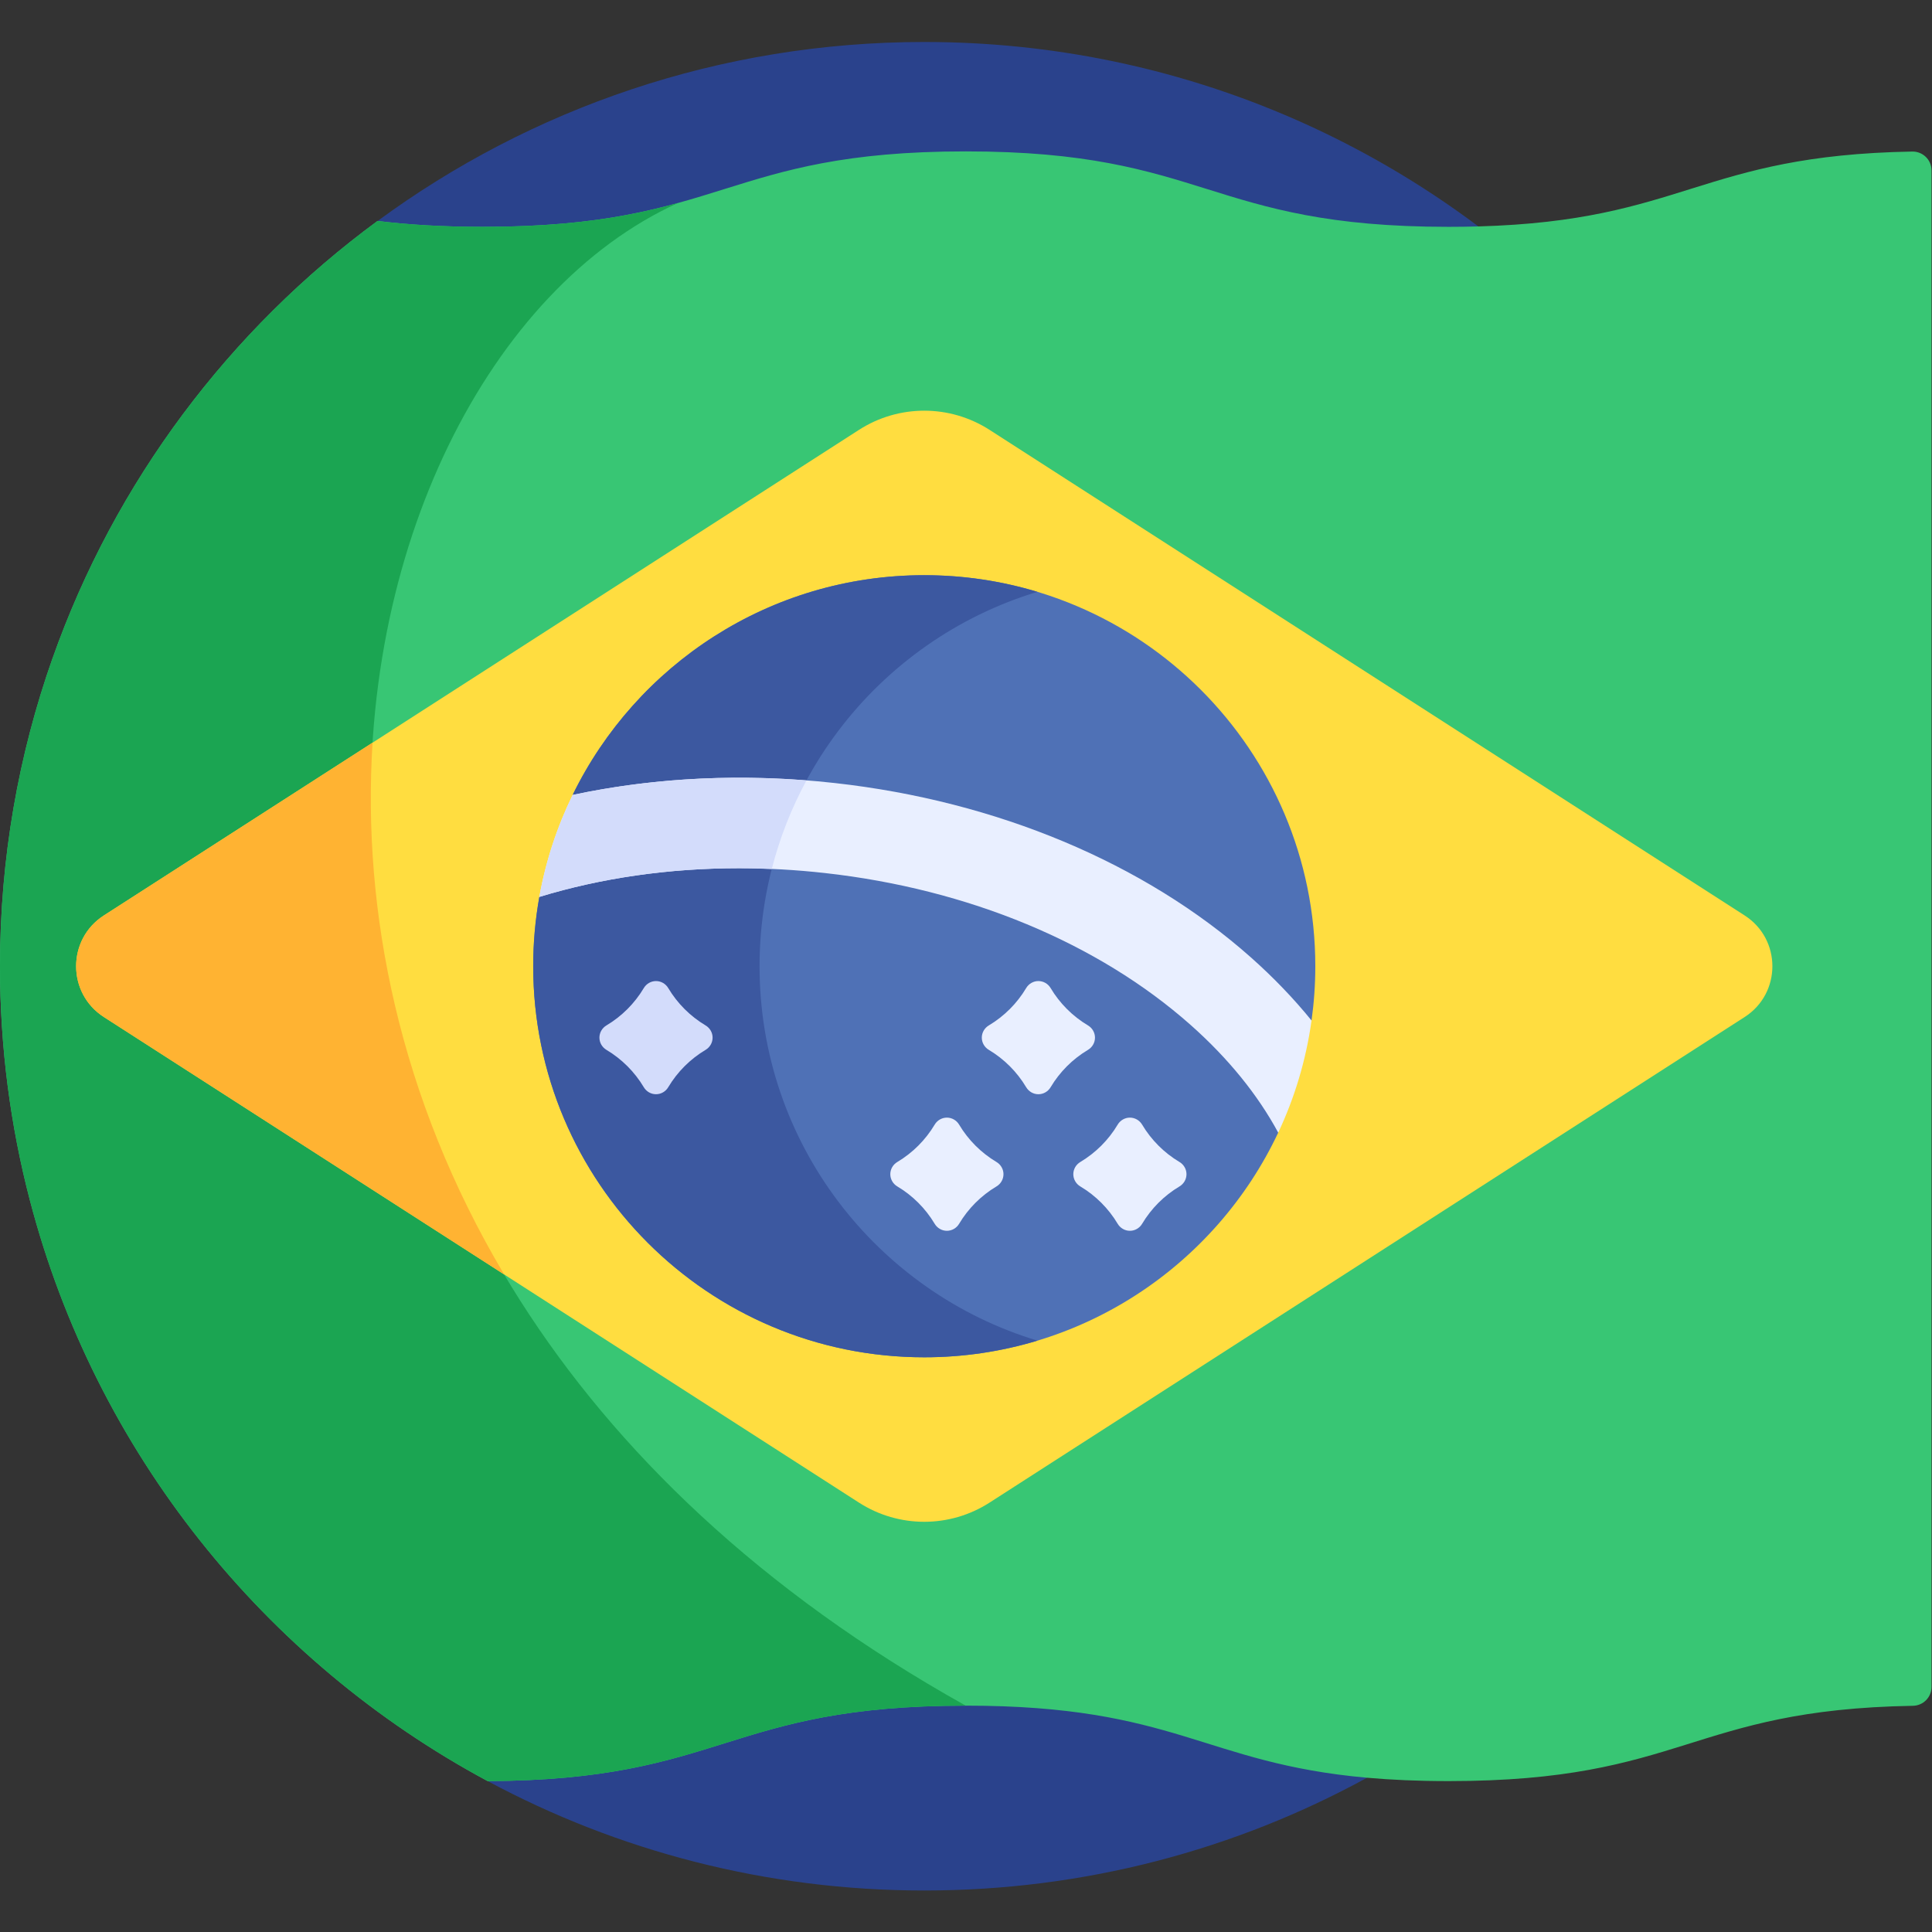 <?xml version="1.0" encoding="UTF-8" standalone="no"?>
<!-- Created with Inkscape (http://www.inkscape.org/) -->

<svg
   version="1.1"
   id="svg6423"
   xml:space="preserve"
   width="682.667"
   height="682.667"
   viewBox="0 0 682.667 682.667"
   xmlns="http://www.w3.org/2000/svg"
   xmlns:svg="http://www.w3.org/2000/svg"><rect x="0" y="0" width="682.667" height="682.667" fill="#333333" stroke="none"/><defs
     id="defs6427"><clipPath
       clipPathUnits="userSpaceOnUse"
       id="clipPath6437"><path
         d="M 0,512 H 512 V 0 H 0 Z"
         id="path6435" /></clipPath><clipPath
       clipPathUnits="userSpaceOnUse"
       id="clipPath6497"><path
         d="M 0,512 H 512 V 0 H 0 Z"
         id="path6495" /></clipPath></defs><g
     id="g6429"
     transform="matrix(1.333,0,0,-1.333,0,682.667)"><g
       id="g6431"><g
         id="g6433"
         clip-path="url(#clipPath6437)"><g
           id="g6439"
           transform="translate(245,501)"><path
             d="M 0,0 C -54.229,0 -104.332,-17.631 -144.919,-47.456 L -115.73,-461 c 34.46,-18.5 73.87,-29 115.73,-29 42.53,0 82.52,10.83 117.37,29.89 63.12,34.52 109.38,96 123.29,168.96 2.85,14.95 4.34,30.37 4.34,46.15 C 245,-109.689 135.31,0 0,0"
             style="fill:#2a428c;fill-opacity:1;fill-rule:nonzero;stroke:none"
             id="path6441" /></g><g
           id="g6443"
           transform="translate(506.891,471.956)"><path
             d="m 0,0 c -56.344,-0.989 -60.377,-18.321 -115.011,-19.847 -2.52,-0.069 -5.139,-0.109 -7.88,-0.109 -64,0 -64,20 -128.009,20 -63.991,0 -63.991,-20 -127.991,-20 -10.969,0 -20.06,0.59 -27.92,1.56 -39.261,-28.842 -69.606,-69.121 -86.142,-115.91 v -10e-4 c -0.002,0 -0.005,10e-4 -0.008,10e-4 -9.019,-25.54 -13.93,-53.02 -13.93,-81.65 0,-21.46 2.76,-42.28 7.94,-62.11 h 0.005 -10e-4 c 17.381,-66.546 62.047,-122.06 121.326,-153.89 62.73,0.269 63.16,20 126.721,20 55.839,0 62.969,-15.22 106.379,-19.11 6.34,-0.56 13.47,-0.89 21.63,-0.89 62.311,0 63.955,18.958 123.064,19.959 2.735,0.046 4.936,2.263 4.936,4.998 v 402 C 5.109,-2.196 2.804,0.049 0,0"
             style="fill:#38c674;fill-opacity:1;fill-rule:nonzero;stroke:none"
             id="path6445" /></g><g
           id="g6447"
           transform="translate(179.707,458.316)"><path
             d="m 0,0 c -12.74,-3.51 -27.733,-6.316 -51.707,-6.316 -10.97,0 -20.061,0.589 -27.92,1.56 -39.262,-28.843 -69.606,-69.121 -86.143,-115.91 v -0.001 c -10e-4,0 -0.004,0.001 -0.007,0.001 -9.02,-25.54 -13.93,-53.021 -13.93,-81.65 0,-21.46 2.76,-42.281 7.939,-62.111 h 0.005 -0.001 c 17.381,-66.546 62.047,-122.059 121.326,-153.889 62.731,0.269 63.161,20 126.721,20 C -142.089,-276.423 -99.559,-45.316 0,0"
             style="fill:#1ba552;fill-opacity:1;fill-rule:nonzero;stroke:none"
             id="path6449" /></g><g
           id="g6451"
           transform="translate(227.691,398.18)"><path
             d="m 0,0 -200.165,-128.723 c -9.794,-6.298 -9.794,-20.616 0,-26.915 L 0,-284.359 c 10.543,-6.781 24.074,-6.781 34.617,0 l 200.165,128.721 c 9.794,6.299 9.794,20.617 0,26.915 L 34.617,0 C 24.074,6.78 10.543,6.78 0,0"
             style="fill:#ffdd40;fill-opacity:1;fill-rule:nonzero;stroke:none"
             id="path6453" /></g><g
           id="g6455"
           transform="translate(98.756,315.264)"><path
             d="m 0,0 -71.229,-45.807 c -9.794,-6.297 -9.794,-20.616 0,-26.914 l 106.1,-68.231 C 7.063,-94.155 -2.827,-44.668 0,0"
             style="fill:#ffb332;fill-opacity:1;fill-rule:nonzero;stroke:none"
             id="path6457" /></g><g
           id="g6459"
           transform="translate(337,235.043)"><path
             d="m 0,0 10.66,6.575 c 0.653,4.701 0.998,9.501 0.998,14.382 0,57.248 -46.41,103.658 -103.658,103.658 -40.961,0 -76.369,-23.761 -93.203,-58.249 l 7.246,-11.236 -16.076,-15.795 c -1.068,-5.965 -1.625,-12.106 -1.625,-18.378 0,-57.248 46.41,-103.658 103.658,-103.658 41.475,0 77.254,24.361 93.825,59.552 z"
             style="fill:#4f71b6;fill-opacity:1;fill-rule:nonzero;stroke:none"
             id="path6461" /></g><g
           id="g6463"
           transform="translate(275,355.243)"><path
             d="m 0,0 c -9.497,2.867 -19.567,4.415 -30,4.415 -40.961,0 -76.368,-23.762 -93.203,-58.249 l 7.246,-11.236 -16.076,-15.795 c -1.068,-5.965 -1.625,-12.107 -1.625,-18.378 0,-57.248 46.41,-103.658 103.658,-103.658 10.433,0 20.503,1.547 30,4.415 -42.619,12.866 -73.658,52.426 -73.658,99.243 0,46.816 31.039,86.377 73.658,99.243"
             style="fill:#3c58a0;fill-opacity:1;fill-rule:nonzero;stroke:none"
             id="path6465" /></g><g
           id="g6467"
           transform="translate(331.541,258.383)"><path
             d="m 0,0 c -28.194,25.003 -67.342,41.402 -110.234,46.178 -23.959,2.667 -47.576,1.535 -69.51,-3.152 -4.116,-8.433 -7.126,-17.505 -8.83,-27.031 16.419,5.021 34.335,7.605 52.909,7.605 7.502,0 15.115,-0.422 22.776,-1.276 38.01,-4.23 72.446,-18.536 96.964,-40.279 9.988,-8.858 17.774,-18.49 23.209,-28.534 4.353,9.243 7.378,19.232 8.835,29.724 C 11.396,-10.95 6.023,-5.342 0,0"
             style="fill:#e9efff;fill-opacity:1;fill-rule:nonzero;stroke:none"
             id="path6469" /></g><g
           id="g6471"
           transform="translate(213.777,305.266)"><path
             d="m 0,0 c -21.367,1.676 -42.349,0.338 -61.98,-3.856 -4.117,-8.434 -7.126,-17.506 -8.831,-27.032 16.419,5.021 34.335,7.605 52.91,7.605 2.882,0 5.786,-0.082 8.698,-0.208 C -7.086,-15.217 -3.974,-7.342 0,0"
             style="fill:#d3dcfb;fill-opacity:1;fill-rule:nonzero;stroke:none"
             id="path6473" /></g><g
           id="g6475"
           transform="translate(312.654,204.11)"><path
             d="m 0,0 c -4.073,2.429 -7.478,5.834 -9.906,9.906 -0.683,1.145 -1.907,1.856 -3.239,1.856 -1.333,0 -2.555,-0.711 -3.238,-1.856 -2.429,-4.072 -5.834,-7.477 -9.906,-9.906 -1.145,-0.682 -1.856,-1.905 -1.856,-3.238 0,-1.332 0.711,-2.556 1.856,-3.239 4.072,-2.427 7.477,-5.833 9.906,-9.906 0.683,-1.143 1.905,-1.855 3.238,-1.855 1.332,0 2.556,0.712 3.239,1.855 2.428,4.073 5.833,7.479 9.906,9.906 1.145,0.683 1.855,1.907 1.855,3.239 C 1.855,-1.905 1.145,-0.682 0,0"
             style="fill:#e9efff;fill-opacity:1;fill-rule:nonzero;stroke:none"
             id="path6477" /></g><g
           id="g6479"
           transform="translate(288.399,240.311)"><path
             d="m 0,0 c -4.073,2.429 -7.478,5.834 -9.906,9.906 -0.683,1.145 -1.907,1.856 -3.239,1.856 -1.332,0 -2.555,-0.711 -3.238,-1.856 -2.429,-4.072 -5.834,-7.477 -9.906,-9.906 -1.145,-0.683 -1.856,-1.906 -1.856,-3.238 0,-1.332 0.711,-2.556 1.856,-3.239 4.072,-2.428 7.477,-5.833 9.906,-9.906 0.683,-1.144 1.906,-1.855 3.238,-1.855 1.332,0 2.556,0.711 3.239,1.855 2.428,4.073 5.833,7.478 9.906,9.906 1.145,0.683 1.855,1.907 1.855,3.239 C 1.855,-1.906 1.145,-0.683 0,0"
             style="fill:#e9efff;fill-opacity:1;fill-rule:nonzero;stroke:none"
             id="path6481" /></g><g
           id="g6483"
           transform="translate(264.144,204.11)"><path
             d="m 0,0 c -4.073,2.429 -7.478,5.834 -9.906,9.906 -0.683,1.145 -1.907,1.856 -3.239,1.856 -1.332,0 -2.555,-0.711 -3.238,-1.856 -2.429,-4.072 -5.833,-7.477 -9.906,-9.906 -1.145,-0.682 -1.856,-1.905 -1.856,-3.238 0,-1.332 0.711,-2.556 1.856,-3.239 4.073,-2.427 7.477,-5.833 9.906,-9.906 0.683,-1.143 1.906,-1.855 3.238,-1.855 1.332,0 2.556,0.712 3.239,1.855 2.428,4.073 5.833,7.479 9.906,9.906 1.145,0.683 1.855,1.907 1.855,3.239 C 1.855,-1.905 1.145,-0.682 0,0"
             style="fill:#e9efff;fill-opacity:1;fill-rule:nonzero;stroke:none"
             id="path6485" /></g><g
           id="g6487"
           transform="translate(187.038,240.311)"><path
             d="m 0,0 c -4.073,2.429 -7.478,5.834 -9.906,9.906 -0.683,1.145 -1.907,1.856 -3.239,1.856 -1.332,0 -2.555,-0.711 -3.238,-1.856 -2.429,-4.072 -5.833,-7.477 -9.906,-9.906 -1.145,-0.683 -1.856,-1.906 -1.856,-3.238 0,-1.332 0.711,-2.556 1.856,-3.239 4.073,-2.428 7.477,-5.833 9.906,-9.906 0.683,-1.144 1.906,-1.855 3.238,-1.855 1.332,0 2.556,0.711 3.239,1.855 2.428,4.073 5.834,7.478 9.906,9.906 1.145,0.683 1.855,1.907 1.855,3.239 C 1.855,-1.906 1.145,-0.683 0,0"
             style="fill:#d3dcfb;fill-opacity:1;fill-rule:nonzero;stroke:none"
             id="path6489" /></g></g></g><g
       id="g6491"><g
         id="g6493"
         clip-path="url(#clipPath6497)"><g
           id="g6499"
           transform="translate(349.758,1003.415)"><path
             d="m 0,0 c -125.01,51.78 -268.327,-7.584 -320.108,-132.594 -49.248,-118.895 2.047,-254.344 114.733,-311.859 h 23.256 l 13.723,-15.251 c 120.172,-38.583 251.83,20.916 300.989,139.596 C 184.373,-195.099 125.01,-51.781 0,0"
             style="fill:#73c3f9;fill-opacity:1;fill-rule:nonzero;stroke:none"
             id="path6501" /></g></g></g></g></svg>
